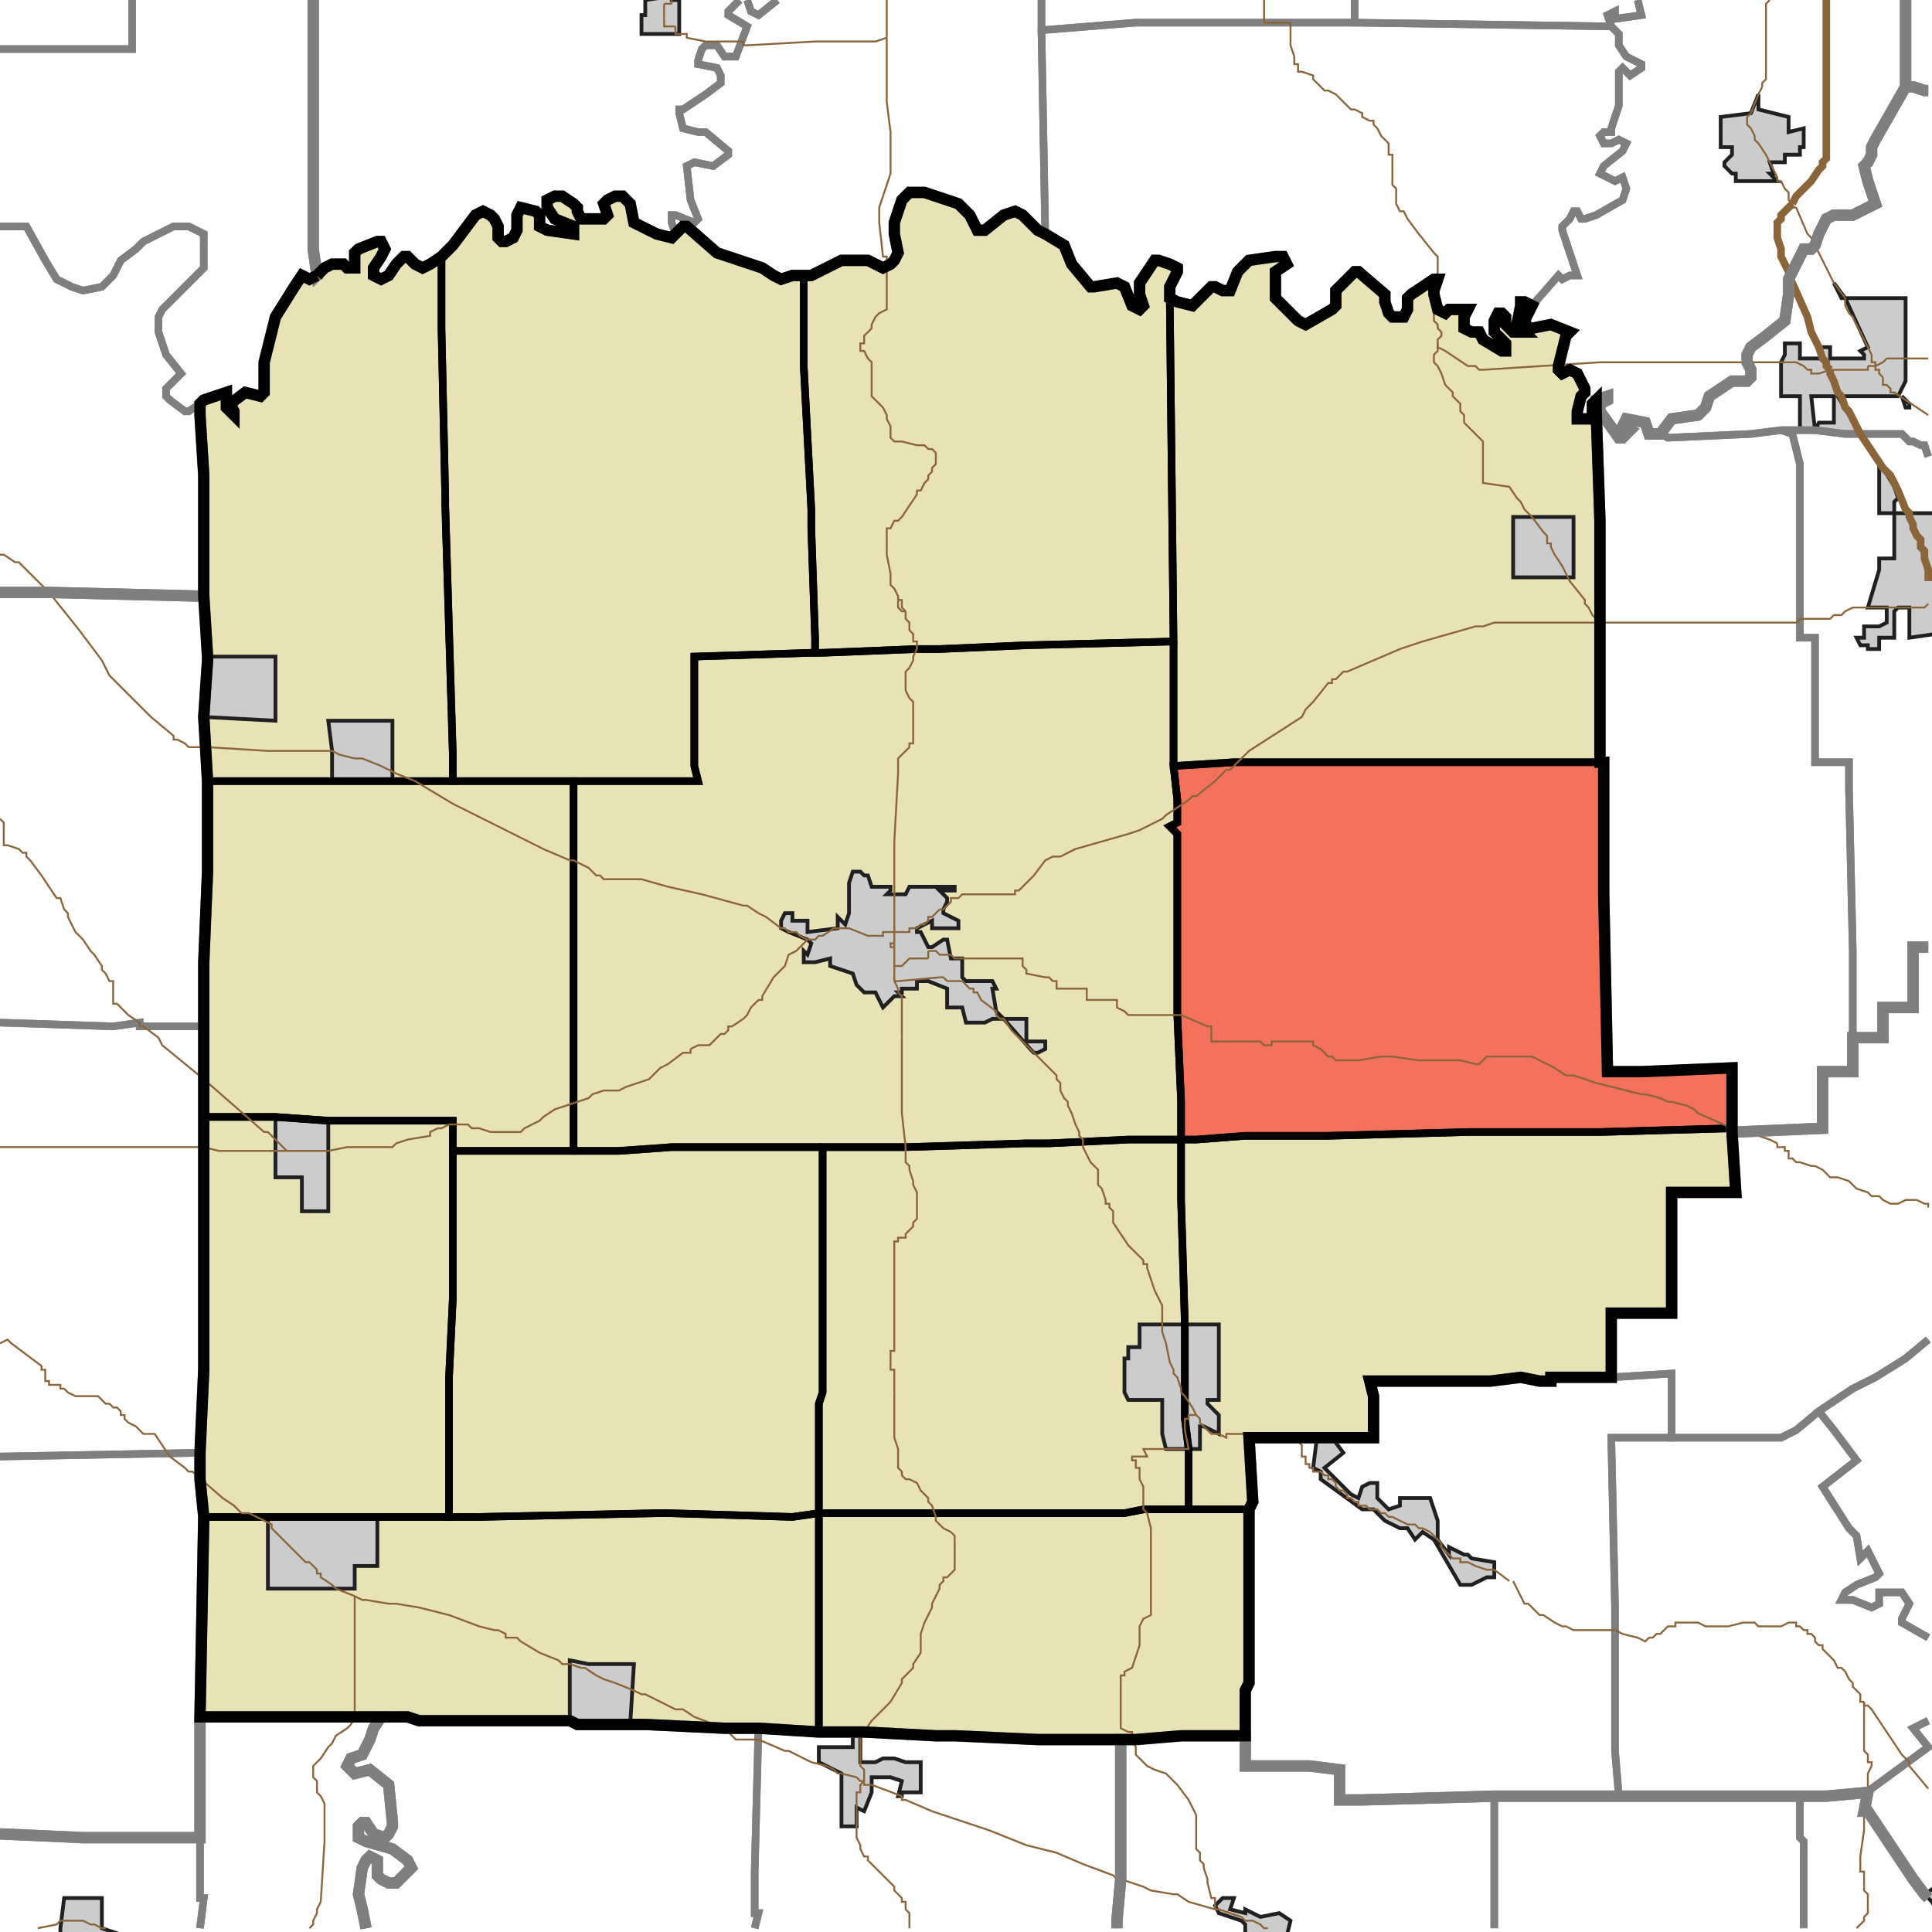 <?xml version="1.0" encoding="UTF-8"?>
<svg version="1.1" width="512" height="512" xmlns="http://www.w3.org/2000/svg" xmlns:xlink="http://www.w3.org/1999/xlink">

<!-- START LAYER target_county -->

<!-- START LAYER target_county_townships -->
<path fill="#e8e2b7" d="M 277 62 L 282 65 L 284 70 L 289 76 L 290 76 L 296 75 L 298 76 L 300 81 L 302 82 L 303 81 L 302 78 L 302 75 L 306 69 L 307 69 L 310 70 L 312 71 L 312 72 L 310 76 L 310 79 L 311 170 L 272 171 L 249 172 L 243 172 L 218 173 L 216 173 L 216 169 L 215 140 L 215 135 L 213 97 L 213 73 L 215 73 L 223 69 L 230 69 L 234 71 L 236 70 L 237 69 L 238 67 L 237 62 L 237 59 L 239 53 L 241 51 L 245 51 L 254 54 L 257 57 L 259 61 L 261 61 L 266 57 L 269 56 L 271 57 L 275 61 L 277 62 z"/>
<path fill="#e8e2b7" d="M 117 68 L 120 65 L 126 57 L 128 56 L 130 57 L 131 58 L 132 60 L 132 63 L 133 64 L 134 64 L 136 63 L 137 61 L 137 57 L 138 55 L 142 56 L 143 57 L 143 60 L 145 61 L 152 62 L 152 60 L 147 58 L 145 55 L 145 53 L 147 52 L 149 52 L 152 54 L 153 55 L 153 56 L 154 58 L 160 58 L 161 57 L 160 54 L 161 53 L 163 52 L 165 52 L 167 54 L 168 59 L 174 62 L 178 63 L 181 60 L 182 60 L 190 67 L 202 71 L 205 73 L 207 74 L 210 73 L 213 73 L 213 97 L 215 135 L 215 140 L 216 169 L 216 173 L 215 173 L 184 174 L 184 203 L 185 207 L 120 207 L 120 200 L 118 134 L 118 132 L 117 87 L 117 68 z"/>
<path fill="#e8e2b7" d="M 84 73 L 86 71 L 88 70 L 91 70 L 92 71 L 94 71 L 94 67 L 95 66 L 100 64 L 101 64 L 102 66 L 101 68 L 99 71 L 99 73 L 101 74 L 103 73 L 105 70 L 107 68 L 108 68 L 110 70 L 112 71 L 114 70 L 117 68 L 117 87 L 118 132 L 118 134 L 120 200 L 120 207 L 55 207 L 54 190 L 55 175 L 55 174 L 54 158 L 54 126 L 53 110 L 53 107 L 54 106 L 60 104 L 60 108 L 62 110 L 62 109 L 61 107 L 65 104 L 69 105 L 70 104 L 70 96 L 73 84 L 78 76 L 80 73 L 82 74 L 84 73 z"/>
<path fill="#e8e2b7" d="M 326 77 L 328 72 L 331 69 L 338 68 L 340 68 L 341 70 L 338 72 L 338 79 L 344 85 L 346 86 L 353 82 L 354 81 L 354 77 L 359 72 L 360 72 L 367 78 L 367 80 L 368 83 L 369 84 L 372 84 L 373 82 L 373 79 L 374 78 L 380 74 L 381 74 L 380 77 L 380 78 L 381 82 L 383 83 L 384 82 L 389 82 L 388 84 L 388 87 L 390 88 L 392 88 L 393 90 L 398 93 L 399 93 L 399 91 L 396 88 L 396 85 L 397 83 L 398 83 L 399 84 L 399 86 L 401 88 L 404 88 L 402 86 L 403 81 L 403 80 L 404 80 L 406 81 L 404 85 L 405 87 L 406 87 L 411 86 L 416 88 L 415 89 L 413 97 L 413 98 L 414 99 L 416 98 L 418 99 L 420 103 L 420 104 L 419 105 L 418 109 L 418 111 L 422 111 L 422 107 L 423 106 L 423 109 L 424 138 L 424 202 L 327 202 L 311 203 L 311 170 L 310 79 L 312 80 L 316 81 L 321 76 L 322 76 L 324 77 L 326 77 z"/>
<path fill="#e8e2b7" d="M 311 170 L 311 203 L 312 212 L 312 218 L 310 219 L 312 221 L 312 269 L 313 292 L 313 302 L 299 302 L 278 303 L 272 303 L 240 304 L 178 304 L 164 305 L 152 305 L 152 207 L 185 207 L 184 203 L 184 174 L 215 173 L 218 173 L 243 172 L 249 172 L 272 171 L 311 170 z"/>
<path fill="#e8e2b7" d="M 424 202 L 425 202 L 425 237 L 426 284 L 435 284 L 459 283 L 459 299 L 424 300 L 389 300 L 352 301 L 330 301 L 317 302 L 313 302 L 313 292 L 312 269 L 312 221 L 310 219 L 312 218 L 312 212 L 311 203 L 327 202 L 424 202 z"/>
<path fill="#e8e2b7" d="M 71 207 L 152 207 L 152 305 L 120 305 L 120 297 L 87 297 L 73 296 L 54 296 L 54 255 L 55 231 L 55 207 L 71 207 z"/>
<path fill="#e8e2b7" d="M 54 296 L 73 296 L 87 297 L 120 297 L 120 344 L 119 365 L 119 402 L 54 402 L 53 392 L 53 385 L 54 363 L 54 296 z"/>
<path fill="#e8e2b7" d="M 459 299 L 459 300 L 460 316 L 443 316 L 443 348 L 427 348 L 427 365 L 411 365 L 411 366 L 408 366 L 403 365 L 395 366 L 363 366 L 364 370 L 364 381 L 331 381 L 332 398 L 331 400 L 315 400 L 315 384 L 314 376 L 314 351 L 313 318 L 313 302 L 317 302 L 330 301 L 352 301 L 389 300 L 424 300 L 459 299 z"/>
<path fill="#e8e2b7" d="M 313 302 L 313 318 L 314 351 L 314 376 L 315 384 L 315 400 L 303 400 L 298 401 L 217 401 L 217 372 L 218 369 L 218 304 L 240 304 L 272 303 L 278 303 L 299 302 L 313 302 z"/>
<path fill="#e8e2b7" d="M 218 304 L 218 369 L 217 372 L 217 401 L 210 402 L 177 401 L 175 401 L 127 402 L 119 402 L 119 365 L 120 344 L 120 305 L 164 305 L 178 304 L 218 304 z"/>
<path fill="#e8e2b7" d="M 331 400 L 331 446 L 330 448 L 330 460 L 313 460 L 301 461 L 275 461 L 253 460 L 248 460 L 229 459 L 217 459 L 217 401 L 298 401 L 303 400 L 331 400 z"/>
<path fill="#e8e2b7" d="M 217 401 L 217 459 L 201 458 L 192 458 L 171 457 L 153 457 L 151 456 L 111 456 L 108 455 L 53 455 L 54 402 L 127 402 L 175 401 L 177 401 L 210 402 L 217 401 z"/>

<!-- START LAYER IL-places -->

<!-- START LAYER KY-places -->

<!-- START LAYER MI-places -->

<!-- START LAYER OH-places -->

<!-- START LAYER IN-places -->
<path fill="#cccccc" stroke="#202020" stroke-width="1" d="M 178 0 L 180 0 L 180 9 L 170 9 L 170 4 L 171 4 L 171 0 L 178 -1 L 178 0 z"/>
<path fill="#cccccc" stroke="#202020" stroke-width="1" d="M 466 29 L 474 31 L 474 35 L 478 34 L 478 39 L 477 39 L 477 41 L 473 41 L 473 43 L 469 43 L 470 46 L 469 46 L 471 48 L 460 48 L 460 46 L 459 46 L 457 44 L 457 43 L 459 41 L 459 39 L 456 39 L 456 31 L 464 30 L 466 25 L 466 29 z"/>
<path fill="#cccccc" stroke="#202020" stroke-width="1" d="M 489 79 L 488 79 L 486 75 L 489 79 z"/>
<path fill="#cccccc" stroke="#202020" stroke-width="1" d="M 505 79 L 505 101 L 503 105 L 487 105 L 493 115 L 489 115 L 481 114 L 482 112 L 486 112 L 486 105 L 480 105 L 481 114 L 477 114 L 477 105 L 472 105 L 472 96 L 473 94 L 473 91 L 477 91 L 477 95 L 483 95 L 482 92 L 485 92 L 485 95 L 494 95 L 494 94 L 493 93 L 495 92 L 489 79 L 505 79 z"/>
<path fill="#cccccc" stroke="#202020" stroke-width="1" d="M 506 107 L 506 108 L 505 108 L 504 105 L 506 107 z"/>
<path fill="#cccccc" stroke="#202020" stroke-width="1" d="M 513 170 L 513 168 L 506 169 L 506 161 L 503 161 L 502 162 L 502 169 L 498 169 L 498 172 L 495 172 L 495 171 L 493 171 L 492 169 L 494 169 L 494 166 L 498 166 L 500 165 L 500 161 L 495 161 L 498 151 L 498 148 L 502 148 L 502 136 L 498 136 L 498 124 L 499 124 L 502 129 L 503 132 L 502 133 L 502 136 L 513 136 L 513 170 z"/>
<path fill="#cccccc" stroke="#202020" stroke-width="1" d="M 406 137 L 417 137 L 417 153 L 401 153 L 401 137 L 406 137 z"/>
<path fill="#cccccc" stroke="#202020" stroke-width="1" d="M 55 175 L 55 174 L 73 174 L 73 191 L 54 190 L 55 175 z"/>
<path fill="#cccccc" stroke="#202020" stroke-width="1" d="M 87 191 L 104 191 L 104 207 L 88 207 L 88 199 L 87 191 z"/>
<path fill="#cccccc" stroke="#202020" stroke-width="1" d="M 231 235 L 236 235 L 236 236 L 235 237 L 240 237 L 241 235 L 253 235 L 253 236 L 249 236 L 251 238 L 251 239 L 250 241 L 250 242 L 254 244 L 254 246 L 247 246 L 247 244 L 243 246 L 243 247 L 244 247 L 246 251 L 247 251 L 250 249 L 251 249 L 252 254 L 255 254 L 255 259 L 256 260 L 263 260 L 264 262 L 263 262 L 264 268 L 266 270 L 272 270 L 272 276 L 277 276 L 277 278 L 275 279 L 274 279 L 273 278 L 266 270 L 263 270 L 261 271 L 256 271 L 255 267 L 251 267 L 251 262 L 246 260 L 243 260 L 243 262 L 239 262 L 239 263 L 238 263 L 239 264 L 237 264 L 234 267 L 232 263 L 229 263 L 227 261 L 226 258 L 220 256 L 220 254 L 216 255 L 213 255 L 213 252 L 214 253 L 215 250 L 214 249 L 209 247 L 207 246 L 207 244 L 208 242 L 210 242 L 210 244 L 214 244 L 214 247 L 222 246 L 222 243 L 224 245 L 225 242 L 225 234 L 226 231 L 228 231 L 229 232 L 230 232 L 231 235 z"/>
<path fill="#cccccc" stroke="#202020" stroke-width="1" d="M 87 321 L 80 321 L 80 312 L 73 312 L 73 296 L 87 297 L 87 321 z"/>
<path fill="#cccccc" stroke="#202020" stroke-width="1" d="M 323 358 L 323 371 L 320 371 L 320 372 L 323 375 L 323 380 L 319 378 L 318 378 L 318 384 L 309 384 L 308 380 L 308 371 L 299 371 L 298 369 L 298 360 L 299 360 L 299 357 L 302 357 L 302 351 L 323 351 L 323 358 z"/>
<path fill="#cccccc" stroke="#202020" stroke-width="1" d="M 349 381 L 353 381 L 356 385 L 351 389 L 358 396 L 360 397 L 361 394 L 363 393 L 365 393 L 365 397 L 368 400 L 371 399 L 371 397 L 379 397 L 381 403 L 381 408 L 384 412 L 384 410 L 388 412 L 389 412 L 390 413 L 396 414 L 396 418 L 394 418 L 390 420 L 387 420 L 380 408 L 377 406 L 375 408 L 373 405 L 371 405 L 367 403 L 364 400 L 361 400 L 350 392 L 350 390 L 348 389 L 349 381 z"/>
<path fill="#cccccc" stroke="#202020" stroke-width="1" d="M 79 402 L 100 402 L 100 415 L 94 415 L 94 421 L 71 421 L 71 402 L 79 402 z"/>
<path fill="#cccccc" stroke="#202020" stroke-width="1" d="M 156 441 L 168 441 L 167 457 L 153 457 L 151 456 L 151 440 L 156 441 z"/>
<path fill="#cccccc" stroke="#202020" stroke-width="1" d="M 226 459 L 229 459 L 228 460 L 228 467 L 232 467 L 234 466 L 237 466 L 240 467 L 244 467 L 244 475 L 239 475 L 239 476 L 238 476 L 239 472 L 236 471 L 231 471 L 231 475 L 229 480 L 227 479 L 227 484 L 223 484 L 223 470 L 217 467 L 217 463 L 226 463 L 226 459 z"/>
<path fill="#cccccc" stroke="#202020" stroke-width="1" d="M 513 513 L 513 503 L 512 504 L 510 502 L 513 500 L 513 513 z"/>
<path fill="#cccccc" stroke="#202020" stroke-width="1" d="M 513 513 L 513 506 L 512 504 L 513 503 L 513 513 z"/>
<path fill="#cccccc" stroke="#202020" stroke-width="1" d="M 334 508 L 339 507 L 342 509 L 341 513 L 330 513 L 330 510 L 329 509 L 323 507 L 322 505 L 324 503 L 327 503 L 326 506 L 330 507 L 330 506 L 334 508 z"/>
<path fill="#cccccc" stroke="#202020" stroke-width="1" d="M 27 513 L 16 513 L 16 511 L 17 503 L 27 503 L 27 511 L 30 512 L 27 513 z"/>

<!-- START LAYER target_township -->
<path fill="#ff0000" opacity="0.5" d="M 424 202 L 425 202 L 425 237 L 426 284 L 435 284 L 459 283 L 459 299 L 424 300 L 389 300 L 352 301 L 330 301 L 317 302 L 313 302 L 313 292 L 312 269 L 312 221 L 310 219 L 312 218 L 312 212 L 311 203 L 327 202 L 424 202 z"/>

<!-- START LAYER IL-township_borders -->

<!-- START LAYER KY-township_borders -->

<!-- START LAYER MI-township_borders -->

<!-- START LAYER OH-township_borders -->

<!-- START LAYER IN-township_borders -->
<polyline fill="none" stroke="#7f7f7f" stroke-width="2" points="359,0 359,6 301,6 276,8 276,0"/>
<polyline fill="none" stroke="#7f7f7f" stroke-width="2" points="434,0 435,4 428,5 428,3 426,4 427,7 359,6 359,0"/>
<polyline fill="none" stroke="#7f7f7f" stroke-width="2" points="505,0 505,23 497,37 496,39 496,41 495,43 494,44 495,48 497,54 491,57 486,57 484,58 482,62 481,65 480,66 478,66 474,74 474,78 473,85 468,89 464,92 463,94 463,96 464,98 464,100 463,101 459,101 453,105 452,108 450,110 443,111 440,115 437,115 436,112 431,111 430,113 432,114 430,116 429,116 424,109 424,107 426,106 426,105 423,106 422,107 422,111 418,111 418,109 419,105 420,104 420,103 418,99 416,98 414,99 413,98 413,97 415,89 416,88 411,86 406,87 405,87 404,85 406,81 413,73 414,74 416,73 418,73 414,61 414,60 416,58 417,56 418,56 419,58 420,58 423,57 430,53 431,50 430,47 428,48 424,46 425,44 430,40 431,38 429,37 427,38 425,38 424,36 425,35 427,35 427,34 429,28 429,19 430,18 432,20 435,18 435,17 431,15 429,12 429,9 427,7 426,4 428,3 428,5 435,4 434,0"/>
<polyline fill="none" stroke="#7f7f7f" stroke-width="2" points="35,0 35,13 0,13"/>
<polyline fill="none" stroke="#7f7f7f" stroke-width="2" points="511,24 510,24 507,23 505,23 505,0"/>
<polyline fill="none" stroke="#7f7f7f" stroke-width="2" points="83,0 83,66 84,73 82,74 80,73 78,76 73,84 70,96 70,104 69,105 65,104 61,107 62,109 62,110 60,108 60,104 54,106 53,107 50,109 49,109 45,106 44,105 44,103 48,99 44,94 42,88 42,84 43,82 54,71 54,62 50,60 46,60 38,64 36,66 32,69 30,73 27,76 22,77 19,76 15,74 12,69 7,60 0,60"/>
<polyline fill="none" stroke="#7f7f7f" stroke-width="2" points="0,13 35,13 35,0"/>
<polyline fill="none" stroke="#7f7f7f" stroke-width="2" points="276,0 276,8 277,62 275,61 271,57 269,56 266,57 261,61 259,61 257,57 254,54 245,51 241,51 239,53 237,59 237,62 238,67 237,69 236,70 234,71 230,69 223,69 215,73 210,73 207,74 205,73 202,71 190,67 182,60 181,60 179,62 178,59 178,57 179,57 184,59 185,58 183,53 182,44 184,43 189,44 193,41 193,40 187,35 185,35 181,34 180,30 180,29 181,29 187,25 191,22 191,20 190,18 185,17 185,16 186,13 187,12 190,12 192,15 195,15 198,7 193,4 193,3 196,0"/>
<polyline fill="none" stroke="#7f7f7f" stroke-width="2" points="198,0 199,3 201,4 206,0"/>
<polyline fill="none" stroke="#7f7f7f" stroke-width="2" points="206,0 201,4 199,3 198,0"/>
<polyline fill="none" stroke="#7f7f7f" stroke-width="2" points="196,0 193,3 193,4 198,7 195,15 192,15 190,12 187,12 186,13 185,16 185,17 190,18 191,20 191,22 187,25 181,29 180,29 180,30 181,34 185,35 187,35 193,40 193,41 189,44 184,43 182,44 183,53 185,58 184,59 179,57 178,57 178,59 179,62 178,63 174,62 168,59 167,54 165,52 163,52 161,53 160,54 161,57 160,58 154,58 153,56 153,55 152,54 149,52 147,52 145,53 145,55 147,58 152,60 152,62 145,61 143,60 143,57 142,56 138,55 137,57 137,61 136,63 134,64 133,64 132,63 132,60 131,58 130,57 128,56 126,57 120,65 117,68 114,70 112,71 110,70 108,68 107,68 105,70 103,73 101,74 99,73 99,71 101,68 102,66 101,64 100,64 95,66 94,67 94,71 92,71 91,70 88,70 86,71 84,73 83,66 83,0"/>
<polyline fill="none" stroke="#7f7f7f" stroke-width="2" points="342,6 359,6 427,7 429,9 429,12 431,15 435,17 435,18 432,20 430,18 429,19 429,28 427,34 427,35 425,35 424,36 425,38 427,38 429,37 431,38 430,40 425,44 424,46 428,48 430,47 431,50 430,53 423,57 420,58 419,58 418,56 417,56 416,58 414,60 414,61 418,73 416,73 414,74 413,73 406,81 404,80 403,80 403,81 402,86 404,88 401,88 399,86 399,84 398,83 397,83 396,85 396,88 399,91 399,93 398,93 393,90 392,88 390,88 388,87 388,84 389,82 384,82 383,83 381,82 380,78 380,77 381,74 380,74 374,78 373,79 373,82 372,84 369,84 368,83 367,80 367,78 360,72 359,72 354,77 354,81 353,82 346,86 344,85 338,79 338,72 341,70 340,68 338,68 331,69 328,72 326,77 324,77 322,76 321,76 316,81 312,80 310,79 310,76 312,72 312,71 310,70 307,69 306,69 302,75 302,78 303,81 302,82 300,81 298,76 296,75 290,76 289,76 284,70 282,65 277,62 276,8 301,6 342,6"/>
<polyline fill="none" stroke="#7f7f7f" stroke-width="2" points="511,121 510,118 509,118 507,117 506,117 504,115 489,115 481,114 472,114 464,115 442,116 440,115 443,111 450,110 452,108 453,105 459,101 463,101 464,100 464,98 463,96 463,94 464,92 468,89 473,85 474,78 474,74 478,66 480,66 481,65 482,62 484,58 486,57 491,57 497,54 495,48 494,44 495,43 496,41 496,39 497,37 505,23 507,23 510,24 511,24"/>
<polyline fill="none" stroke="#7f7f7f" stroke-width="2" points="0,60 7,60 12,69 15,74 19,76 22,77 27,76 30,73 32,69 36,66 38,64 46,60 50,60 54,62 54,71 43,82 42,84 42,88 44,94 48,99 44,103 44,105 45,106 49,109 50,109 53,107 53,110 54,126 54,158 13,157 0,157"/>
<polyline fill="none" stroke="#7f7f7f" stroke-width="2" points="423,109 423,106 426,105 426,106 424,107 424,109 429,116 430,116 432,114 430,113 431,111 436,112 437,115 440,115 442,116 464,115 472,114 475,115 477,123 477,169 481,169 481,202 490,202 490,209 491,252 491,284 483,284 483,299 460,300 459,300 459,283 435,284 426,284 425,237 425,202 424,202 424,138 423,109"/>
<polyline fill="none" stroke="#7f7f7f" stroke-width="2" points="481,114 489,115 504,115 506,117 507,117 509,118 510,118 511,121"/>
<polyline fill="none" stroke="#7f7f7f" stroke-width="2" points="511,251 507,251 507,267 499,267 499,275 491,275 491,252 490,209 490,202 481,202 481,169 477,169 477,123 475,115 472,114 481,114"/>
<polyline fill="none" stroke="#7f7f7f" stroke-width="2" points="54,158 55,174 55,175 54,190 55,207 55,231 54,255 54,272 37,272 37,271 30,272 0,271"/>
<polyline fill="none" stroke="#7f7f7f" stroke-width="2" points="0,157 13,157 54,158"/>
<polyline fill="none" stroke="#7f7f7f" stroke-width="2" points="511,355 505,360 497,365 491,368 482,374 476,379 472,381 443,381 443,364 427,365 427,348 443,348 443,316 460,316 459,300 460,300 483,299 483,284 491,284 491,275 499,275 499,267 507,267 507,251 511,251"/>
<polyline fill="none" stroke="#7f7f7f" stroke-width="2" points="37,272 54,272 54,363 53,385 0,386"/>
<polyline fill="none" stroke="#7f7f7f" stroke-width="2" points="0,271 30,272 37,271 37,272"/>
<polyline fill="none" stroke="#7f7f7f" stroke-width="2" points="511,434 504,430 504,429 506,425 504,422 498,422 498,425 496,426 491,424 488,424 489,422 492,420 497,418 498,417 495,411 493,413 492,407 490,405 483,394 492,387 486,379 482,374 491,368 497,365 505,360 511,355"/>
<polyline fill="none" stroke="#7f7f7f" stroke-width="2" points="395,366 403,365 408,366 411,366 411,365 427,365 443,364 443,381 427,381 428,426 428,464 429,476 396,476 361,477 355,477 355,469 347,468 330,468 330,448 331,446 331,400 332,398 331,381 364,381 364,370 363,366 395,366"/>
<polyline fill="none" stroke="#7f7f7f" stroke-width="2" points="0,386 53,385 53,392 54,402 53,455 53,487 22,487 0,486"/>
<polyline fill="none" stroke="#7f7f7f" stroke-width="2" points="482,374 486,379 492,387 483,394 490,405 492,407 493,413 495,411 498,417 497,418 492,420 489,422 488,424 491,424 496,426 498,425 498,422 504,422 506,425 504,429 504,430 511,434"/>
<polyline fill="none" stroke="#7f7f7f" stroke-width="2" points="511,456 507,458 511,463 496,474 495,475 484,476 429,476 428,464 428,426 427,381 472,381 476,379 482,374"/>
<polyline fill="none" stroke="#7f7f7f" stroke-width="2" points="511,503 510,502 507,498 495,480 494,480 495,475 496,474 511,463 507,458 511,456"/>
<polyline fill="none" stroke="#7f7f7f" stroke-width="2" points="53,455 101,455 99,458 98,461 96,465 93,466 92,468 94,470 98,469 103,473 104,483 104,484 103,486 102,487 99,486 97,483 96,483 95,484 95,487 97,488 104,490 108,493 109,495 105,499 103,499 101,498 100,497 100,493 98,492 97,493 96,495 95,502 96,506 97,511"/>
<polyline fill="none" stroke="#7f7f7f" stroke-width="2" points="53,511 54,503 53,503 53,455"/>
<polyline fill="none" stroke="#7f7f7f" stroke-width="2" points="101,455 108,455 111,456 151,456 153,457 171,457 192,458 201,458 200,496 200,507 201,507 200,511"/>
<polyline fill="none" stroke="#7f7f7f" stroke-width="2" points="97,511 96,506 95,502 96,495 97,493 98,492 100,493 100,497 101,498 103,499 105,499 109,495 108,493 104,490 97,488 95,487 95,484 96,483 97,483 99,486 102,487 103,486 104,484 104,483 103,473 98,469 94,470 92,468 93,466 96,465 98,461 99,458 101,455"/>
<polyline fill="none" stroke="#7f7f7f" stroke-width="2" points="217,459 229,459 248,460 253,460 275,461 297,461 297,498 296,509 296,511"/>
<polyline fill="none" stroke="#7f7f7f" stroke-width="2" points="200,511 201,507 200,507 200,496 201,458 217,459"/>
<polyline fill="none" stroke="#7f7f7f" stroke-width="2" points="313,460 330,460 330,468 347,468 355,469 355,477 361,477 396,476 396,511"/>
<polyline fill="none" stroke="#7f7f7f" stroke-width="2" points="296,511 296,509 297,498 297,461 301,461 313,460"/>
<polyline fill="none" stroke="#7f7f7f" stroke-width="2" points="484,476 495,475 494,480 495,480 507,498 510,502 511,503"/>
<polyline fill="none" stroke="#7f7f7f" stroke-width="2" points="478,511 478,488 477,487 477,476 484,476"/>
<polyline fill="none" stroke="#7f7f7f" stroke-width="2" points="445,476 477,476 477,487 478,488 478,511"/>
<polyline fill="none" stroke="#7f7f7f" stroke-width="2" points="396,511 396,476 445,476"/>
<polyline fill="none" stroke="#7f7f7f" stroke-width="2" points="0,486 22,487 53,487 53,503 54,503 53,511"/>

<!-- START LAYER target_county_township_borders -->
<polyline fill="none" stroke="#000000" stroke-width="2" points="277,62 282,65 284,70 289,76 290,76 296,75 298,76 300,81 302,82 303,81 302,78 302,75 306,69 307,69 310,70 312,71 312,72 310,76 310,79 311,170 272,171 249,172 243,172 218,173 216,173 216,169 215,140 215,135 213,97 213,73 215,73 223,69 230,69 234,71 236,70 237,69 238,67 237,62 237,59 239,53 241,51 245,51 254,54 257,57 259,61 261,61 266,57 269,56 271,57 275,61 277,62"/>
<polyline fill="none" stroke="#000000" stroke-width="2" points="117,68 120,65 126,57 128,56 130,57 131,58 132,60 132,63 133,64 134,64 136,63 137,61 137,57 138,55 142,56 143,57 143,60 145,61 152,62 152,60 147,58 145,55 145,53 147,52 149,52 152,54 153,55 153,56 154,58 160,58 161,57 160,54 161,53 163,52 165,52 167,54 168,59 174,62 178,63 181,60 182,60 190,67 202,71 205,73 207,74 210,73 213,73 213,97 215,135 215,140 216,169 216,173 215,173 184,174 184,203 185,207 120,207 120,200 118,134 118,132 117,87 117,68"/>
<polyline fill="none" stroke="#000000" stroke-width="2" points="84,73 86,71 88,70 91,70 92,71 94,71 94,67 95,66 100,64 101,64 102,66 101,68 99,71 99,73 101,74 103,73 105,70 107,68 108,68 110,70 112,71 114,70 117,68 117,87 118,132 118,134 120,200 120,207 55,207 54,190 55,175 55,174 54,158 54,126 53,110 53,107 54,106 60,104 60,108 62,110 62,109 61,107 65,104 69,105 70,104 70,96 73,84 78,76 80,73 82,74 84,73"/>
<polyline fill="none" stroke="#000000" stroke-width="2" points="326,77 328,72 331,69 338,68 340,68 341,70 338,72 338,79 344,85 346,86 353,82 354,81 354,77 359,72 360,72 367,78 367,80 368,83 369,84 372,84 373,82 373,79 374,78 380,74 381,74 380,77 380,78 381,82 383,83 384,82 389,82 388,84 388,87 390,88 392,88 393,90 398,93 399,93 399,91 396,88 396,85 397,83 398,83 399,84 399,86 401,88 404,88 402,86 403,81 403,80 404,80 406,81 404,85 405,87 406,87 411,86 416,88 415,89 413,97 413,98 414,99 416,98 418,99 420,103 420,104 419,105 418,109 418,111 422,111 422,107 423,106 423,109 424,138 424,202 327,202 311,203 311,170 310,79 312,80 316,81 321,76 322,76 324,77 326,77"/>
<polyline fill="none" stroke="#000000" stroke-width="2" points="311,170 311,203 312,212 312,218 310,219 312,221 312,269 313,292 313,302 299,302 278,303 272,303 240,304 178,304 164,305 152,305 152,207 185,207 184,203 184,174 215,173 218,173 243,172 249,172 272,171 311,170"/>
<polyline fill="none" stroke="#000000" stroke-width="2" points="424,202 425,202 425,237 426,284 435,284 459,283 459,299 424,300 389,300 352,301 330,301 317,302 313,302 313,292 312,269 312,221 310,219 312,218 312,212 311,203 327,202 424,202"/>
<polyline fill="none" stroke="#000000" stroke-width="2" points="71,207 152,207 152,305 120,305 120,297 87,297 73,296 54,296 54,255 55,231 55,207 71,207"/>
<polyline fill="none" stroke="#000000" stroke-width="2" points="54,296 73,296 87,297 120,297 120,344 119,365 119,402 54,402 53,392 53,385 54,363 54,296"/>
<polyline fill="none" stroke="#000000" stroke-width="2" points="459,299 459,300 460,316 443,316 443,348 427,348 427,365 411,365 411,366 408,366 403,365 395,366 363,366 364,370 364,381 331,381 332,398 331,400 315,400 315,384 314,376 314,351 313,318 313,302 317,302 330,301 352,301 389,300 424,300 459,299"/>
<polyline fill="none" stroke="#000000" stroke-width="2" points="313,302 313,318 314,351 314,376 315,384 315,400 303,400 298,401 217,401 217,372 218,369 218,304 240,304 272,303 278,303 299,302 313,302"/>
<polyline fill="none" stroke="#000000" stroke-width="2" points="218,304 218,369 217,372 217,401 210,402 177,401 175,401 127,402 119,402 119,365 120,344 120,305 164,305 178,304 218,304"/>
<polyline fill="none" stroke="#000000" stroke-width="2" points="331,400 331,446 330,448 330,460 313,460 301,461 275,461 253,460 248,460 229,459 217,459 217,401 298,401 303,400 331,400"/>
<polyline fill="none" stroke="#000000" stroke-width="2" points="217,401 217,459 201,458 192,458 171,457 153,457 151,456 111,456 108,455 53,455 54,402 127,402 175,401 177,401 210,402 217,401"/>

<!-- START LAYER highways_state_US -->
<polyline fill="none" stroke="#8a6539" stroke-width="0.5" points="178,1 178,0"/>
<polyline fill="none" stroke="#8a6539" stroke-width="0.5" points="176,1 178,1"/>
<polyline fill="none" stroke="#8a6539" stroke-width="0.5" points="176,5 176,1"/>
<polyline fill="none" stroke="#8a6539" stroke-width="0.5" points="335,6 335,0"/>
<polyline fill="none" stroke="#8a6539" stroke-width="0.5" points="342,6 335,6"/>
<polyline fill="none" stroke="#8a6539" stroke-width="0.5" points="179,7 176,7 176,5"/>
<polyline fill="none" stroke="#8a6539" stroke-width="0.5" points="235,10 235,0"/>
<polyline fill="none" stroke="#8a6539" stroke-width="0.5" points="235,10 232,11 216,11 198,12 197,12 197,11 187,11 182,10 182,9 179,9 179,7"/>
<polyline fill="none" stroke="#8a6539" stroke-width="0.5" points="469,0 468,1 468,21 467,22 467,23"/>
<polyline fill="none" stroke="#8a6539" stroke-width="0.5" points="467,23 466,25 464,30 463,31 463,33 464,34 465,36 465,37 466,38 468,41 469,43"/>
<polyline fill="none" stroke="#8a6539" stroke-width="0.5" points="469,43 471,47 471,48 472,48 473,50 474,51 474,53 475,54"/>
<polyline fill="none" stroke="#8a6539" stroke-width="0.5" points="481,65 480,63 479,62 476,55 475,55 475,54"/>
<polyline fill="none" stroke="#8a6539" stroke-width="0.5" points="489,79 486,75 481,65"/>
<polyline fill="none" stroke="#8a6539" stroke-width="0.5" points="381,91 381,90 382,89 382,88 381,87 381,86 380,85 380,80 379,78 379,76 381,75 381,68 380,67 376,62 373,58 372,56 371,56 370,54 370,50 369,49 369,41 368,41 368,38 366,36 365,34 364,33 364,32 363,32 361,31 361,30 359,29 358,29 354,25 352,24 351,24 348,21 348,20 345,19 344,19 344,17 343,17 343,15 342,12 342,6"/>
<polyline fill="none" stroke="#8a6539" stroke-width="0.5" points="496,94 491,84 490,83 489,81 489,79"/>
<polyline fill="none" stroke="#8a6539" stroke-width="0.5" points="497,97 499,96 500,95 511,95"/>
<polyline fill="none" stroke="#8a6539" stroke-width="0.5" points="497,97 497,96 496,96 496,94"/>
<polyline fill="none" stroke="#8a6539" stroke-width="0.5" points="495,97 497,97"/>
<polyline fill="none" stroke="#8a6539" stroke-width="0.5" points="488,98 495,98 495,97"/>
<polyline fill="none" stroke="#8a6539" stroke-width="0.5" points="485,98 488,98"/>
<polyline fill="none" stroke="#8a6539" stroke-width="0.5" points="485,98 482,99 480,99 480,98 479,98 478,97 476,96 424,96 393,98 392,98 391,97 389,97 383,93 381,92 381,91"/>
<polyline fill="none" stroke="#8a6539" stroke-width="0.5" points="499,100 498,99 498,98 497,98 497,97"/>
<polyline fill="none" stroke="#8a6539" stroke-width="0.5" points="511,110 502,104 501,104 501,103 500,102 499,102 499,100"/>
<polyline fill="none" stroke="#8a6539" stroke-width="0.5" points="238,159 238,158 237,156 236,155 236,152 235,147 235,140 236,140 237,138 238,138 239,137 243,131 243,130 244,130 245,128 246,127 246,126 247,125 247,124 248,123 248,120 247,119 246,119 245,118 243,118 239,117 237,117 236,116 236,113 235,111 235,110 234,108 231,105 231,96 230,95 229,93 228,93 228,91 229,91 229,89 231,87 231,86 232,84 233,83 235,82 235,68 234,68 233,59 233,55 236,46 236,35 235,27 235,10"/>
<polyline fill="none" stroke="#8a6539" stroke-width="0.5" points="240,162 239,161 239,159 238,159"/>
<polyline fill="none" stroke="#8a6539" stroke-width="0.5" points="240,162 239,162 238,161 238,159"/>
<polyline fill="none" stroke="#8a6539" stroke-width="0.5" points="423,165 476,165 477,164 485,164 486,163 488,163 489,162 491,161 510,161 511,160"/>
<polyline fill="none" stroke="#8a6539" stroke-width="0.5" points="423,165 423,164 422,163 421,161 420,160 420,159 416,154 414,150 412,147 411,145 411,144 410,144 410,142 409,141 406,137 404,135 403,133 402,132 400,129 393,128 393,117 388,112 388,110 387,109 387,107 385,105 385,104 383,102 382,99 381,97 380,96 380,94 381,93 381,91"/>
<polyline fill="none" stroke="#8a6539" stroke-width="0.5" points="423,165 396,165 393,166 391,166 377,170 371,172 357,178 356,178 354,180 353,180 353,181 352,181 348,186 346,188 345,190 331,199 327,203"/>
<polyline fill="none" stroke="#8a6539" stroke-width="0.5" points="237,223 238,205 238,201 241,198 241,197 242,197 242,186 241,185 240,183 240,178 241,177 242,175 242,174 243,172 243,170 242,170 242,168 241,167 241,165 240,164 240,162"/>
<polyline fill="none" stroke="#8a6539" stroke-width="0.5" points="237,237 237,223"/>
<polyline fill="none" stroke="#8a6539" stroke-width="0.5" points="237,238 237,237"/>
<polyline fill="none" stroke="#8a6539" stroke-width="0.5" points="327,203 326,204 325,204 322,207 317,211 316,211 315,212 309,216 308,217 302,220 299,221 285,225 281,227 279,227 277,228 274,232 270,236 269,236 269,237 255,237 254,238 252,238 252,239 250,241 249,241"/>
<polyline fill="none" stroke="#8a6539" stroke-width="0.5" points="0,147 1,147 4,149 5,149 13,157 21,167 27,175 29,179 40,190 46,195 46,196 47,196 49,197 50,198 55,198 71,199 88,199 90,200 94,201 96,201 101,203 105,205 110,207 120,213 144,225 151,228 152,228 156,230 158,232 159,232 160,233 170,233 177,235 186,237 197,240 198,240 201,242"/>
<polyline fill="none" stroke="#8a6539" stroke-width="0.5" points="249,241 247,243 246,243 246,244 245,245 244,245 243,246 241,246 241,247 237,247"/>
<polyline fill="none" stroke="#8a6539" stroke-width="0.5" points="237,247 237,238"/>
<polyline fill="none" stroke="#8a6539" stroke-width="0.5" points="214,249 216,249 217,248 218,248 221,246 225,246 230,248 234,248 234,247 237,247"/>
<polyline fill="none" stroke="#8a6539" stroke-width="0.5" points="201,242 203,243 207,246 208,246 209,247 211,247 212,248 214,249"/>
<polyline fill="none" stroke="#8a6539" stroke-width="0.5" points="237,250 237,247"/>
<polyline fill="none" stroke="#8a6539" stroke-width="0.5" points="237,250"/>
<polyline fill="none" stroke="#8a6539" stroke-width="0.5" points="237,251 237,250"/>
<polyline fill="none" stroke="#8a6539" stroke-width="0.5" points="237,251 236,251 236,250 237,250"/>
<polyline fill="none" stroke="#8a6539" stroke-width="0.5" points="252,253 249,253 248,252 246,252"/>
<polyline fill="none" stroke="#8a6539" stroke-width="0.5" points="246,252 246,254"/>
<polyline fill="none" stroke="#8a6539" stroke-width="0.5" points="246,254 241,254 239,256 237,256"/>
<polyline fill="none" stroke="#8a6539" stroke-width="0.5" points="237,256 237,251"/>
<polyline fill="none" stroke="#8a6539" stroke-width="0.5" points="251,260 250,259 249,259 238,260 237,260"/>
<polyline fill="none" stroke="#8a6539" stroke-width="0.5" points="237,260 237,256"/>
<polyline fill="none" stroke="#8a6539" stroke-width="0.5" points="238,263 238,262 237,260"/>
<polyline fill="none" stroke="#8a6539" stroke-width="0.5" points="37,272 37,271 34,269 31,266 30,266 30,260 29,260 28,258 27,257 27,256 25,253 24,252 22,249 20,247 18,243 18,242 17,241 16,238 15,238 11,232 8,228 7,227 7,226 6,226 5,225 2,224 1,224 1,218 0,217"/>
<polyline fill="none" stroke="#8a6539" stroke-width="0.5" points="239,275 239,264 238,263"/>
<polyline fill="none" stroke="#8a6539" stroke-width="0.5" points="214,249 211,252 209,253 208,256 205,259 202,264 202,265 201,265 199,267 198,269 197,270 194,272 193,272 193,273 192,274 191,274 188,277 185,277 183,278"/>
<polyline fill="none" stroke="#8a6539" stroke-width="0.5" points="460,300 459,299 450,295 449,294 447,293 443,292 442,292 440,291 436,290 435,290 423,287 417,285 415,285 412,283 406,280 394,280 392,282 391,282 387,281 376,281 369,280 366,280 360,281 354,281 353,280 352,280 350,278 348,277 348,276 337,276 337,277 335,277 334,276 321,276 321,272 320,272 313,269 299,269 298,268 296,267 296,265 288,265 288,262 280,262 280,260 279,260 278,259 277,259 272,258 272,257 271,256 271,254 253,254 252,253"/>
<polyline fill="none" stroke="#8a6539" stroke-width="0.5" points="471,303 469,302 466,301 464,301 463,300 460,300"/>
<polyline fill="none" stroke="#8a6539" stroke-width="0.5" points="472,304 471,304 471,303"/>
<polyline fill="none" stroke="#8a6539" stroke-width="0.5" points="0,304 54,304"/>
<polyline fill="none" stroke="#8a6539" stroke-width="0.5" points="76,305 71,300 70,300 54,286 43,277 42,275 38,272 37,272"/>
<polyline fill="none" stroke="#8a6539" stroke-width="0.5" points="71,305 76,305"/>
<polyline fill="none" stroke="#8a6539" stroke-width="0.5" points="54,304 58,305 71,305"/>
<polyline fill="none" stroke="#8a6539" stroke-width="0.5" points="183,278 183,279 181,279 177,282 175,283 172,286 166,288 164,289 160,289 157,290 156,291 147,294 144,296 143,297 139,299 138,300 130,300 127,299 125,299 124,298 119,298 117,299 116,299 114,300 114,301 108,302 105,303 104,304 92,304 87,305"/>
<polyline fill="none" stroke="#8a6539" stroke-width="0.5" points="87,305 76,305"/>
<polyline fill="none" stroke="#8a6539" stroke-width="0.5" points="508,318 505,318 503,319 501,319 499,318 498,317 496,317 495,316 492,315 490,313 487,312 485,312 483,310 481,309 480,309 477,308 476,308 475,307 474,307 474,305 473,305 473,304 472,304"/>
<polyline fill="none" stroke="#8a6539" stroke-width="0.5" points="511,320 511,319 510,319 508,318"/>
<polyline fill="none" stroke="#8a6539" stroke-width="0.5" points="17,368 16,368 16,367 13,367 13,366 12,366 12,363 11,363 11,362 3,356 2,355 0,356"/>
<polyline fill="none" stroke="#8a6539" stroke-width="0.5" points="17,368"/>
<polyline fill="none" stroke="#8a6539" stroke-width="0.5" points="237,369 237,363 236,363 236,358 237,358 237,329 238,329 238,328 240,328 240,327 242,325 242,324 243,323 243,316 242,314 242,313 241,310 241,309 240,308 240,304 239,295 239,275"/>
<polyline fill="none" stroke="#8a6539" stroke-width="0.5" points="317,375 316,373 314,370 313,369 313,368 312,365 311,364 311,363 310,361 309,356 308,353 308,346 306,342 304,336 304,335 303,335 303,334 299,330 295,324 295,321 294,320 294,319 293,319 293,318 292,315 291,314 291,310 289,308 287,304 287,302 286,301 286,300 285,298 284,295 283,293 283,292 282,291 281,289 281,287 280,286 280,285 268,273 266,270 265,270 264,269 264,268 260,265 259,263 258,263 258,262 257,262 255,260 251,260"/>
<polyline fill="none" stroke="#8a6539" stroke-width="0.5" points="45,386 41,380 38,380 36,378 34,377 33,376 33,375 32,375 32,374 31,373 30,373 29,372 28,372 26,370 20,370 18,369 17,368"/>
<polyline fill="none" stroke="#8a6539" stroke-width="0.5" points="368,402 367,401 366,401 365,400 363,400 362,399 360,399 360,398 359,398 358,397 357,397 357,396 356,395 355,395 354,394 354,393 353,392 352,392 352,391 351,391 350,390 348,390 348,389 347,389 347,388 346,388 346,386 345,386 345,383 344,382 344,381 343,381 342,380 325,380 325,381 323,380 321,380 318,377 318,376 317,375"/>
<polyline fill="none" stroke="#8a6539" stroke-width="0.5" points="70,403 66,401 64,401 62,399 59,397 51,390 50,390 49,389 45,386"/>
<polyline fill="none" stroke="#8a6539" stroke-width="0.5" points="374,404 373,404 369,402 368,402"/>
<polyline fill="none" stroke="#8a6539" stroke-width="0.5" points="379,406 377,405 376,405 375,404 374,404"/>
<polyline fill="none" stroke="#8a6539" stroke-width="0.5" points="253,408 253,407 252,406 250,405 248,403 248,402 247,399 246,398 246,397 244,395 243,393 241,392 240,392 239,391 239,390 238,389 238,384 237,381 237,369"/>
<polyline fill="none" stroke="#8a6539" stroke-width="0.5" points="400,419 396,416 394,416 391,415 389,414 387,414 387,413 385,413 382,410 382,409 379,406"/>
<polyline fill="none" stroke="#8a6539" stroke-width="0.5" points="89,421 88,420 85,418 85,417 84,417 84,416 82,414 81,414 72,405 72,404 70,403"/>
<polyline fill="none" stroke="#8a6539" stroke-width="0.5" points="94,423 89,421"/>
<polyline fill="none" stroke="#8a6539" stroke-width="0.5" points="494,451 493,451 493,449 491,447 491,446 490,445 489,443 488,442 487,442 486,440 483,437 483,436 482,436 481,435 481,434 480,433 479,433 479,432 478,432 477,431 476,431 476,430 474,430 472,431 466,431 465,430 462,430 458,431 452,431 450,430 444,430 444,431 442,431 440,433 439,433 438,434 437,434 436,435 434,434 430,433 428,432 417,432 415,431 414,431 412,430 409,428 408,428 405,425 404,425 401,419"/>
<polyline fill="none" stroke="#8a6539" stroke-width="0.5" points="300,461 300,459 299,459 297,458 297,444 298,444 298,443 300,442 302,436 302,431 303,429 305,428 305,405 304,401 303,400 303,394 302,392 302,389 301,389 301,387 300,387 300,386 304,386 303,384 315,384 314,379 314,376 315,376 315,375 317,375"/>
<polyline fill="none" stroke="#8a6539" stroke-width="0.5" points="228,463 228,460 229,459 231,456 236,451 239,446 239,445 242,442 242,441 244,438 244,433 245,430 247,426 247,425 249,421 249,420 250,419 250,418 251,418 253,416 253,408"/>
<polyline fill="none" stroke="#8a6539" stroke-width="0.5" points="223,470 222,470 221,469 219,468 215,467 209,464 208,464 201,461 195,461 192,458 184,455 181,453 179,453 171,449 170,449 168,448 163,446 160,445 158,444 155,442 154,442 151,441 149,441 148,440 143,438 138,435 137,434 134,434 134,433 132,432 131,432 127,431 119,428 111,426 105,425 103,425 97,424 96,424 94,423"/>
<polyline fill="none" stroke="#8a6539" stroke-width="0.5" points="229,472 229,469 228,468 228,463"/>
<polyline fill="none" stroke="#8a6539" stroke-width="0.5" points="229,472 228,472 227,471 223,470"/>
<polyline fill="none" stroke="#8a6539" stroke-width="0.5" points="231,473 229,473 229,472"/>
<polyline fill="none" stroke="#8a6539" stroke-width="0.5" points="494,451 494,464 495,465 495,467 496,467 496,468 495,470 495,475"/>
<polyline fill="none" stroke="#8a6539" stroke-width="0.5" points="494,451 494,452 495,452 496,453 504,465 506,467 506,468 511,474"/>
<polyline fill="none" stroke="#8a6539" stroke-width="0.5" points="227,480 227,475 228,475 228,473 229,472"/>
<polyline fill="none" stroke="#8a6539" stroke-width="0.5" points="495,475 495,476 494,480"/>
<polyline fill="none" stroke="#8a6539" stroke-width="0.5" points="296,498 295,497 287,494 280,491 272,489 262,485 247,480 240,477 239,477 239,476 231,473"/>
<polyline fill="none" stroke="#8a6539" stroke-width="0.5" points="494,480 494,485 493,492 493,496 494,496 494,500"/>
<polyline fill="none" stroke="#8a6539" stroke-width="0.5" points="85,504 86,488 86,478 85,476 84,475 84,472 83,471 83,468 85,466 87,463 88,462 89,460 92,458 93,457 94,455 94,423"/>
<polyline fill="none" stroke="#8a6539" stroke-width="0.5" points="85,504"/>
<polyline fill="none" stroke="#8a6539" stroke-width="0.5" points="322,506 322,503 321,503 320,499 320,498 319,495 319,494 318,493 318,491 317,490 317,481 315,477 312,473 309,470 306,469 304,468 301,465 301,463 300,461"/>
<polyline fill="none" stroke="#8a6539" stroke-width="0.5" points="322,506 315,504 312,502 311,502 305,501 303,500 297,498 296,498"/>
<polyline fill="none" stroke="#8a6539" stroke-width="0.5" points="16,509 22,509 24,510 25,510 27,511 28,511"/>
<polyline fill="none" stroke="#8a6539" stroke-width="0.5" points="322,506 323,506 329,508 330,509 332,509 334,510 335,511 336,511"/>
<polyline fill="none" stroke="#8a6539" stroke-width="0.5" points="82,511 83,510 83,509 84,507 84,506 85,504"/>
<polyline fill="none" stroke="#8a6539" stroke-width="0.5" points="241,511 241,507 240,506 240,504 239,504 239,503 237,501 237,500 230,493 230,492 229,492 228,490 228,489 227,487 227,480"/>
<polyline fill="none" stroke="#8a6539" stroke-width="0.5" points="10,511 15,510 16,509"/>
<polyline fill="none" stroke="#8a6539" stroke-width="0.5" points="494,500 494,501 495,502 495,507 494,508 494,509 492,511"/>

<!-- START LAYER highways_interstate -->
<polyline fill="none" stroke="#8a6539" stroke-width="2" points="475,54 476,52 480,48 482,45 483,44 483,43 484,42 484,0"/>
<polyline fill="none" stroke="#8a6539" stroke-width="2" points="485,98 484,97 484,96 483,95 482,92 480,88 479,84 475,75 474,73 474,72 472,68 472,66 471,63 471,59 472,58 472,57 475,54"/>
<polyline fill="none" stroke="#8a6539" stroke-width="2" points="511,154 511,151 510,148 510,146 509,145 509,143 508,142 507,140 507,139 506,137 506,136 505,135 503,130 501,126 499,124 493,115 490,109 489,108 488,105 487,104 486,101 485,99 485,98"/>

<!-- START LAYER IL-county_borders -->

<!-- START LAYER OH-county_borders -->

<!-- START LAYER MI-county_borders -->

<!-- START LAYER KY-county_borders -->

<!-- START LAYER IN-county_borders -->
<polyline fill="none" stroke="#7f7f7f" stroke-width="3" points="511,24 510,24 507,23 505,23 505,0"/>
<polyline fill="none" stroke="#7f7f7f" stroke-width="3" points="505,0 505,23 497,37 496,39 496,41 495,43 494,44 495,48 497,54 491,57 486,57 484,58 482,62 481,65 480,66 478,66 474,74 474,78 473,85 468,89 464,92 463,94 463,96 464,98 464,100 463,101 459,101 453,105 452,108 450,110 443,111 440,115 437,115 436,112 431,111 430,113 432,114 430,116 429,116 424,109 424,107 426,106 426,105 423,106 422,107 422,111 418,111 418,109 419,105 420,104 420,103 418,99 416,98 414,99 413,98 413,97 415,89 416,88 411,86 406,87 405,87 404,85 406,81 404,80 403,80 403,81 402,86 404,88 401,88 399,86 399,84 398,83 397,83 396,85 396,88 399,91 399,93 398,93 393,90 392,88 390,88 388,87 388,84 389,82 384,82 383,83 381,82 380,78 380,77 381,74 380,74 374,78 373,79 373,82 372,84 369,84 368,83 367,80 367,78 360,72 359,72 354,77 354,81 353,82 346,86 344,85 338,79 338,72 341,70 340,68 338,68 331,69 328,72 326,77 324,77 322,76 321,76 316,81 312,80 310,79 310,76 312,72 312,71 310,70 307,69 306,69 302,75 302,78 303,81 302,82 300,81 298,76 296,75 290,76 289,76 284,70 282,65 277,62 275,61 271,57 269,56 266,57 261,61 259,61 257,57 254,54 245,51 241,51 239,53 237,59 237,62 238,67 237,69 236,70 234,71 230,69 223,69 215,73 210,73 207,74 205,73 202,71 190,67 182,60 181,60 178,63 174,62 168,59 167,54 165,52 163,52 161,53 160,54 161,57 160,58 154,58 153,56 153,55 152,54 149,52 147,52 145,53 145,55 147,58 152,60 152,62 145,61 143,60 143,57 142,56 138,55 137,57 137,61 136,63 134,64 133,64 132,63 132,60 131,58 130,57 128,56 126,57 120,65 117,68 114,70 112,71 110,70 108,68 107,68 105,70 103,73 101,74 99,73 99,71 101,68 102,66 101,64 100,64 95,66 94,67 94,71 92,71 91,70 88,70 86,71 84,73 83,66 83,0"/>
<polyline fill="none" stroke="#7f7f7f" stroke-width="3" points="83,0 83,66 84,73 82,74 80,73 78,76 73,84 70,96 70,104 69,105 65,104 61,107 62,109 62,110 60,108 60,104 54,106 53,107 53,110 54,126 54,158 13,157 0,157"/>
<polyline fill="none" stroke="#7f7f7f" stroke-width="3" points="511,251 507,251 507,267 499,267 499,275 491,275 491,284 483,284 483,299 460,300 459,300 459,283 435,284 426,284 425,237 425,202 424,202 424,138 423,109 423,106 426,105 426,106 424,107 424,109 429,116 430,116 432,114 430,113 431,111 436,112 437,115 440,115 443,111 450,110 452,108 453,105 459,101 463,101 464,100 464,98 463,96 463,94 464,92 468,89 473,85 474,78 474,74 478,66 480,66 481,65 482,62 484,58 486,57 491,57 497,54 495,48 494,44 495,43 496,41 496,39 497,37 505,23 507,23 510,24 511,24"/>
<polyline fill="none" stroke="#7f7f7f" stroke-width="3" points="54,158 55,174 55,175 54,190 55,207 55,231 54,255 54,363 53,385 53,392 54,402 53,455 53,487 22,487 0,486"/>
<polyline fill="none" stroke="#7f7f7f" stroke-width="3" points="0,157 13,157 54,158"/>
<polyline fill="none" stroke="#7f7f7f" stroke-width="3" points="511,503 510,502 507,498 495,480 494,480 495,475 484,476 396,476 361,477 355,477 355,469 347,468 330,468 330,448 331,446 331,400 332,398 331,381 364,381 364,370 363,366 395,366 403,365 408,366 411,366 411,365 427,365 427,348 443,348 443,316 460,316 459,300 460,300 483,299 483,284 491,284 491,275 499,275 499,267 507,267 507,251 511,251"/>
<polyline fill="none" stroke="#7f7f7f" stroke-width="3" points="53,455 101,455 99,458 98,461 96,465 93,466 92,468 94,470 98,469 103,473 104,483 104,484 103,486 102,487 99,486 97,483 96,483 95,484 95,487 97,488 104,490 108,493 109,495 105,499 103,499 101,498 100,497 100,493 98,492 97,493 96,495 95,502 96,506 97,511"/>
<polyline fill="none" stroke="#7f7f7f" stroke-width="3" points="0,486 22,487 53,487 53,455"/>
<polyline fill="none" stroke="#7f7f7f" stroke-width="3" points="101,455 108,455 111,456 151,456 153,457 171,457 192,458 201,458 217,459 229,459 248,460 253,460 275,461 297,461 297,498 296,509 296,511"/>
<polyline fill="none" stroke="#7f7f7f" stroke-width="3" points="97,511 96,506 95,502 96,495 97,493 98,492 100,493 100,497 101,498 103,499 105,499 109,495 108,493 104,490 97,488 95,487 95,484 96,483 97,483 99,486 102,487 103,486 104,484 104,483 103,473 98,469 94,470 92,468 93,466 96,465 98,461 99,458 101,455"/>
<polyline fill="none" stroke="#7f7f7f" stroke-width="3" points="313,460 330,460 330,468 347,468 355,469 355,477 361,477 396,476 484,476 495,475 494,480 495,480 507,498 510,502 511,503"/>
<polyline fill="none" stroke="#7f7f7f" stroke-width="3" points="296,511 296,509 297,498 297,461 301,461 313,460"/>

<!-- START LAYER target_county_borders -->
<polyline fill="none" stroke="#000000" stroke-width="3" points="84,73 86,71 88,70 91,70 92,71 94,71 94,67 95,66 100,64 101,64 102,66 101,68 99,71 99,73 101,74 103,73 105,70 107,68 108,68 110,70 112,71 114,70 117,68 120,65 126,57 128,56 130,57 131,58 132,60 132,63 133,64 134,64 136,63 137,61 137,57 138,55 142,56 143,57 143,60 145,61 152,62 152,60 147,58 145,55 145,53 147,52 149,52 152,54 153,55 153,56 154,58 160,58 161,57 160,54 161,53 163,52 165,52 167,54 168,59 174,62 178,63 181,60 182,60 190,67 202,71 205,73 207,74 210,73 215,73 223,69 230,69 234,71 236,70 237,69 238,67 237,62 237,59 239,53 241,51 245,51 254,54 257,57 259,61 261,61 266,57 269,56 271,57 275,61 277,62 282,65 284,70 289,76 290,76 296,75 298,76 300,81 302,82 303,81 302,78 302,75 306,69 307,69 310,70 312,71 312,72 310,76 310,79 312,80 316,81 321,76 322,76 324,77 326,77 328,72 331,69 338,68 340,68 341,70 338,72 338,79 344,85 346,86 353,82 354,81 354,77 359,72 360,72 367,78 367,80 368,83 369,84 372,84 373,82 373,79 374,78 380,74 381,74 380,77 380,78 381,82 383,83 384,82 389,82 388,84 388,87 390,88 392,88 393,90 398,93 399,93 399,91 396,88 396,85 397,83 398,83 399,84 399,86 401,88 404,88 402,86 403,81 403,80 404,80 406,81 404,85 405,87 406,87 411,86 416,88 415,89 413,97 413,98 414,99 416,98 418,99 420,103 420,104 419,105 418,109 418,111 422,111 422,107 423,106 423,109 424,138 424,202 425,202 425,237 426,284 435,284 459,283 459,300 460,316 443,316 443,348 427,348 427,365 411,365 411,366 408,366 403,365 395,366 363,366 364,370 364,381 331,381 332,398 331,400 331,446 330,448 330,460 313,460 301,461 275,461 253,460 248,460 229,459 217,459 201,458 192,458 171,457 153,457 151,456 111,456 108,455 53,455 54,402 53,392 53,385 54,363 54,255 55,231 55,207 54,190 55,175 55,174 54,158 54,126 53,110 53,107 54,106 60,104 60,108 62,110 62,109 61,107 65,104 69,105 70,104 70,96 73,84 78,76 80,73 82,74 84,73"/>

<!-- START LAYER IL-border -->

<!-- START LAYER KY-border -->

<!-- START LAYER MI-border -->

<!-- START LAYER OH-border -->

<!-- START LAYER IN-border -->
</svg>

